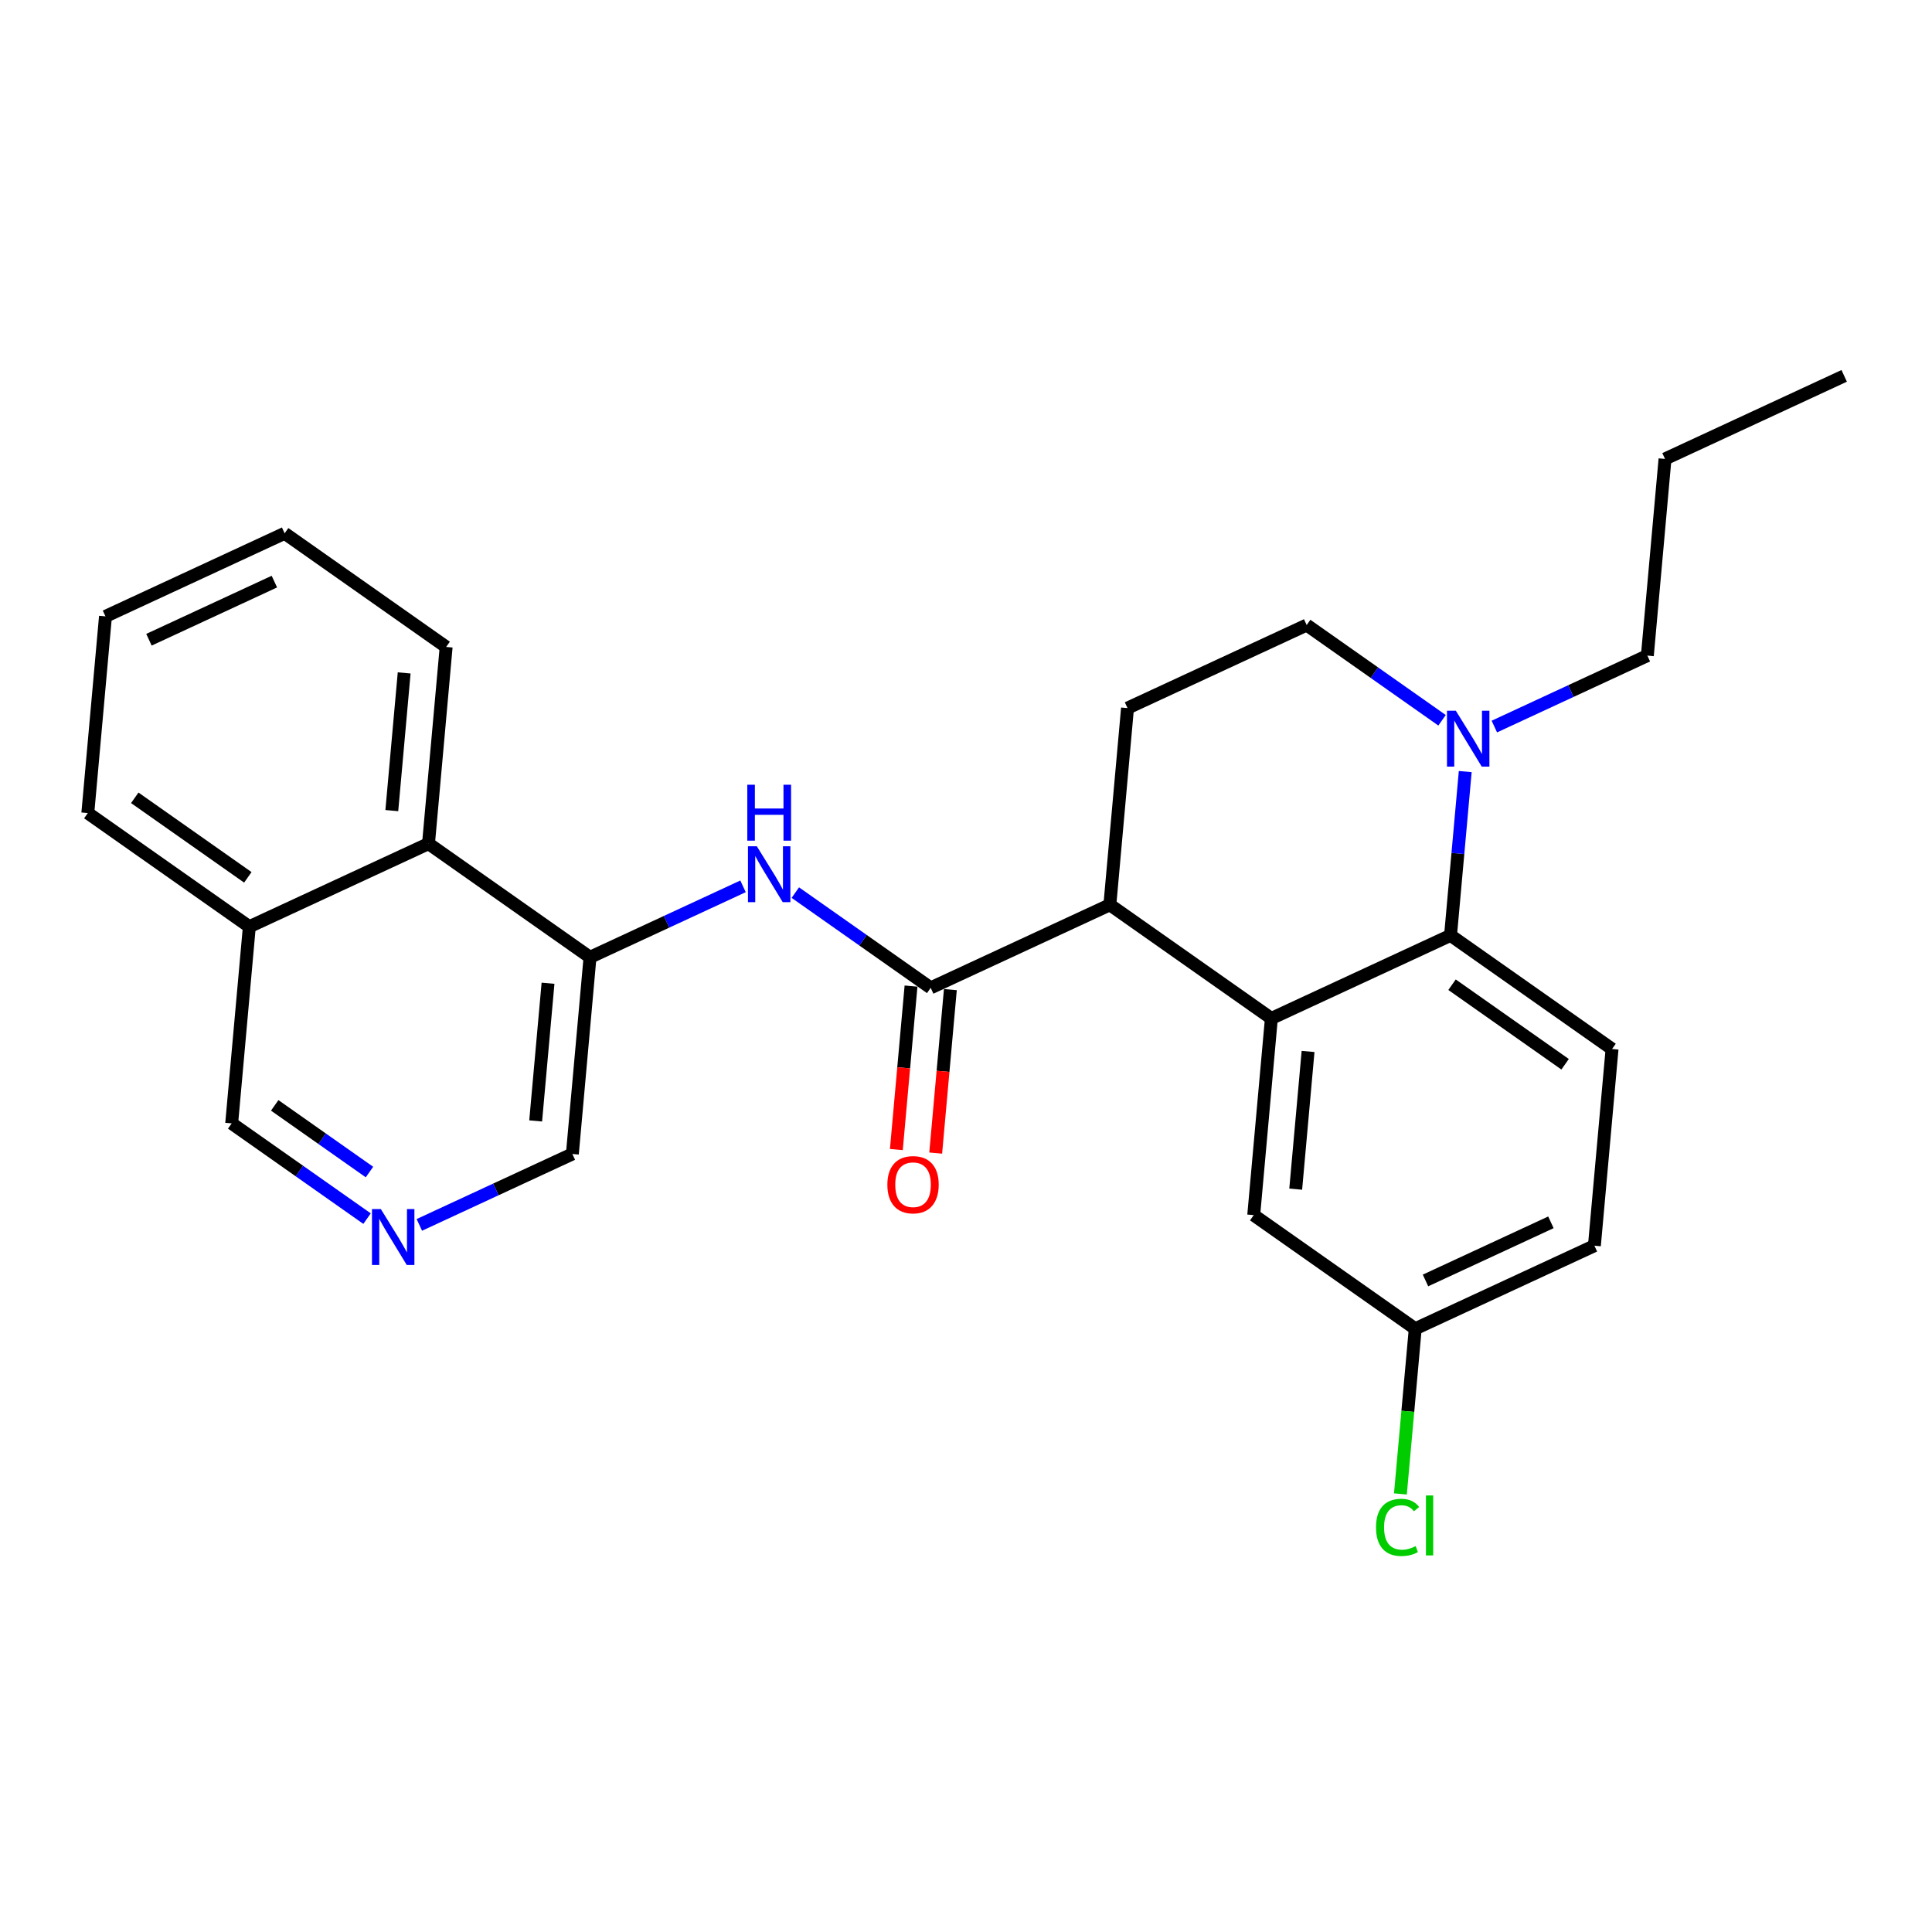 <?xml version='1.0' encoding='iso-8859-1'?>
<svg version='1.1' baseProfile='full'
              xmlns='http://www.w3.org/2000/svg'
                      xmlns:rdkit='http://www.rdkit.org/xml'
                      xmlns:xlink='http://www.w3.org/1999/xlink'
                  xml:space='preserve'
width='300px' height='300px' viewBox='0 0 300 300'>
<!-- END OF HEADER -->
<rect style='opacity:1.0;fill:#FFFFFF;stroke:none' width='300' height='300' x='0' y='0'> </rect>
<rect style='opacity:1.0;fill:#FFFFFF;stroke:none' width='300' height='300' x='0' y='0'> </rect>
<path class='bond-0 atom-0 atom-1' d='M 286.364,58.364 L 258.543,71.262' style='fill:none;fill-rule:evenodd;stroke:#000000;stroke-width:2.0px;stroke-linecap:butt;stroke-linejoin:miter;stroke-opacity:1' />
<path class='bond-1 atom-1 atom-2' d='M 258.543,71.262 L 255.801,101.804' style='fill:none;fill-rule:evenodd;stroke:#000000;stroke-width:2.0px;stroke-linecap:butt;stroke-linejoin:miter;stroke-opacity:1' />
<path class='bond-2 atom-2 atom-3' d='M 255.801,101.804 L 243.921,107.311' style='fill:none;fill-rule:evenodd;stroke:#000000;stroke-width:2.0px;stroke-linecap:butt;stroke-linejoin:miter;stroke-opacity:1' />
<path class='bond-2 atom-2 atom-3' d='M 243.921,107.311 L 232.041,112.819' style='fill:none;fill-rule:evenodd;stroke:#0000FF;stroke-width:2.0px;stroke-linecap:butt;stroke-linejoin:miter;stroke-opacity:1' />
<path class='bond-3 atom-3 atom-4' d='M 223.92,111.845 L 213.411,104.45' style='fill:none;fill-rule:evenodd;stroke:#0000FF;stroke-width:2.0px;stroke-linecap:butt;stroke-linejoin:miter;stroke-opacity:1' />
<path class='bond-3 atom-3 atom-4' d='M 213.411,104.45 L 202.901,97.056' style='fill:none;fill-rule:evenodd;stroke:#000000;stroke-width:2.0px;stroke-linecap:butt;stroke-linejoin:miter;stroke-opacity:1' />
<path class='bond-26 atom-26 atom-3' d='M 225.239,145.243 L 226.381,132.527' style='fill:none;fill-rule:evenodd;stroke:#000000;stroke-width:2.0px;stroke-linecap:butt;stroke-linejoin:miter;stroke-opacity:1' />
<path class='bond-26 atom-26 atom-3' d='M 226.381,132.527 L 227.522,119.81' style='fill:none;fill-rule:evenodd;stroke:#0000FF;stroke-width:2.0px;stroke-linecap:butt;stroke-linejoin:miter;stroke-opacity:1' />
<path class='bond-4 atom-4 atom-5' d='M 202.901,97.056 L 175.08,109.953' style='fill:none;fill-rule:evenodd;stroke:#000000;stroke-width:2.0px;stroke-linecap:butt;stroke-linejoin:miter;stroke-opacity:1' />
<path class='bond-5 atom-5 atom-6' d='M 175.08,109.953 L 172.339,140.495' style='fill:none;fill-rule:evenodd;stroke:#000000;stroke-width:2.0px;stroke-linecap:butt;stroke-linejoin:miter;stroke-opacity:1' />
<path class='bond-6 atom-6 atom-7' d='M 172.339,140.495 L 144.518,153.393' style='fill:none;fill-rule:evenodd;stroke:#000000;stroke-width:2.0px;stroke-linecap:butt;stroke-linejoin:miter;stroke-opacity:1' />
<path class='bond-19 atom-6 atom-20' d='M 172.339,140.495 L 197.418,158.141' style='fill:none;fill-rule:evenodd;stroke:#000000;stroke-width:2.0px;stroke-linecap:butt;stroke-linejoin:miter;stroke-opacity:1' />
<path class='bond-7 atom-7 atom-8' d='M 141.463,153.119 L 140.324,165.811' style='fill:none;fill-rule:evenodd;stroke:#000000;stroke-width:2.0px;stroke-linecap:butt;stroke-linejoin:miter;stroke-opacity:1' />
<path class='bond-7 atom-7 atom-8' d='M 140.324,165.811 L 139.185,178.503' style='fill:none;fill-rule:evenodd;stroke:#FF0000;stroke-width:2.0px;stroke-linecap:butt;stroke-linejoin:miter;stroke-opacity:1' />
<path class='bond-7 atom-7 atom-8' d='M 147.572,153.667 L 146.433,166.359' style='fill:none;fill-rule:evenodd;stroke:#000000;stroke-width:2.0px;stroke-linecap:butt;stroke-linejoin:miter;stroke-opacity:1' />
<path class='bond-7 atom-7 atom-8' d='M 146.433,166.359 L 145.294,179.051' style='fill:none;fill-rule:evenodd;stroke:#FF0000;stroke-width:2.0px;stroke-linecap:butt;stroke-linejoin:miter;stroke-opacity:1' />
<path class='bond-8 atom-7 atom-9' d='M 144.518,153.393 L 134.008,145.998' style='fill:none;fill-rule:evenodd;stroke:#000000;stroke-width:2.0px;stroke-linecap:butt;stroke-linejoin:miter;stroke-opacity:1' />
<path class='bond-8 atom-7 atom-9' d='M 134.008,145.998 L 123.498,138.604' style='fill:none;fill-rule:evenodd;stroke:#0000FF;stroke-width:2.0px;stroke-linecap:butt;stroke-linejoin:miter;stroke-opacity:1' />
<path class='bond-9 atom-9 atom-10' d='M 115.378,137.63 L 103.497,143.137' style='fill:none;fill-rule:evenodd;stroke:#0000FF;stroke-width:2.0px;stroke-linecap:butt;stroke-linejoin:miter;stroke-opacity:1' />
<path class='bond-9 atom-9 atom-10' d='M 103.497,143.137 L 91.617,148.645' style='fill:none;fill-rule:evenodd;stroke:#000000;stroke-width:2.0px;stroke-linecap:butt;stroke-linejoin:miter;stroke-opacity:1' />
<path class='bond-10 atom-10 atom-11' d='M 91.617,148.645 L 88.876,179.187' style='fill:none;fill-rule:evenodd;stroke:#000000;stroke-width:2.0px;stroke-linecap:butt;stroke-linejoin:miter;stroke-opacity:1' />
<path class='bond-10 atom-10 atom-11' d='M 85.097,152.678 L 83.178,174.057' style='fill:none;fill-rule:evenodd;stroke:#000000;stroke-width:2.0px;stroke-linecap:butt;stroke-linejoin:miter;stroke-opacity:1' />
<path class='bond-27 atom-19 atom-10' d='M 66.537,131 L 91.617,148.645' style='fill:none;fill-rule:evenodd;stroke:#000000;stroke-width:2.0px;stroke-linecap:butt;stroke-linejoin:miter;stroke-opacity:1' />
<path class='bond-11 atom-11 atom-12' d='M 88.876,179.187 L 76.995,184.694' style='fill:none;fill-rule:evenodd;stroke:#000000;stroke-width:2.0px;stroke-linecap:butt;stroke-linejoin:miter;stroke-opacity:1' />
<path class='bond-11 atom-11 atom-12' d='M 76.995,184.694 L 65.115,190.202' style='fill:none;fill-rule:evenodd;stroke:#0000FF;stroke-width:2.0px;stroke-linecap:butt;stroke-linejoin:miter;stroke-opacity:1' />
<path class='bond-12 atom-12 atom-13' d='M 56.995,189.228 L 46.485,181.833' style='fill:none;fill-rule:evenodd;stroke:#0000FF;stroke-width:2.0px;stroke-linecap:butt;stroke-linejoin:miter;stroke-opacity:1' />
<path class='bond-12 atom-12 atom-13' d='M 46.485,181.833 L 35.975,174.439' style='fill:none;fill-rule:evenodd;stroke:#000000;stroke-width:2.0px;stroke-linecap:butt;stroke-linejoin:miter;stroke-opacity:1' />
<path class='bond-12 atom-12 atom-13' d='M 57.371,181.993 L 50.014,176.817' style='fill:none;fill-rule:evenodd;stroke:#0000FF;stroke-width:2.0px;stroke-linecap:butt;stroke-linejoin:miter;stroke-opacity:1' />
<path class='bond-12 atom-12 atom-13' d='M 50.014,176.817 L 42.657,171.641' style='fill:none;fill-rule:evenodd;stroke:#000000;stroke-width:2.0px;stroke-linecap:butt;stroke-linejoin:miter;stroke-opacity:1' />
<path class='bond-13 atom-13 atom-14' d='M 35.975,174.439 L 38.716,143.897' style='fill:none;fill-rule:evenodd;stroke:#000000;stroke-width:2.0px;stroke-linecap:butt;stroke-linejoin:miter;stroke-opacity:1' />
<path class='bond-14 atom-14 atom-15' d='M 38.716,143.897 L 13.636,126.252' style='fill:none;fill-rule:evenodd;stroke:#000000;stroke-width:2.0px;stroke-linecap:butt;stroke-linejoin:miter;stroke-opacity:1' />
<path class='bond-14 atom-14 atom-15' d='M 38.483,136.234 L 20.927,123.883' style='fill:none;fill-rule:evenodd;stroke:#000000;stroke-width:2.0px;stroke-linecap:butt;stroke-linejoin:miter;stroke-opacity:1' />
<path class='bond-29 atom-19 atom-14' d='M 66.537,131 L 38.716,143.897' style='fill:none;fill-rule:evenodd;stroke:#000000;stroke-width:2.0px;stroke-linecap:butt;stroke-linejoin:miter;stroke-opacity:1' />
<path class='bond-15 atom-15 atom-16' d='M 13.636,126.252 L 16.378,95.71' style='fill:none;fill-rule:evenodd;stroke:#000000;stroke-width:2.0px;stroke-linecap:butt;stroke-linejoin:miter;stroke-opacity:1' />
<path class='bond-16 atom-16 atom-17' d='M 16.378,95.71 L 44.199,82.812' style='fill:none;fill-rule:evenodd;stroke:#000000;stroke-width:2.0px;stroke-linecap:butt;stroke-linejoin:miter;stroke-opacity:1' />
<path class='bond-16 atom-16 atom-17' d='M 23.13,99.339 L 42.605,90.311' style='fill:none;fill-rule:evenodd;stroke:#000000;stroke-width:2.0px;stroke-linecap:butt;stroke-linejoin:miter;stroke-opacity:1' />
<path class='bond-17 atom-17 atom-18' d='M 44.199,82.812 L 69.278,100.457' style='fill:none;fill-rule:evenodd;stroke:#000000;stroke-width:2.0px;stroke-linecap:butt;stroke-linejoin:miter;stroke-opacity:1' />
<path class='bond-18 atom-18 atom-19' d='M 69.278,100.457 L 66.537,131' style='fill:none;fill-rule:evenodd;stroke:#000000;stroke-width:2.0px;stroke-linecap:butt;stroke-linejoin:miter;stroke-opacity:1' />
<path class='bond-18 atom-18 atom-19' d='M 62.759,104.49 L 60.84,125.87' style='fill:none;fill-rule:evenodd;stroke:#000000;stroke-width:2.0px;stroke-linecap:butt;stroke-linejoin:miter;stroke-opacity:1' />
<path class='bond-20 atom-20 atom-21' d='M 197.418,158.141 L 194.677,188.683' style='fill:none;fill-rule:evenodd;stroke:#000000;stroke-width:2.0px;stroke-linecap:butt;stroke-linejoin:miter;stroke-opacity:1' />
<path class='bond-20 atom-20 atom-21' d='M 203.116,163.27 L 201.197,184.65' style='fill:none;fill-rule:evenodd;stroke:#000000;stroke-width:2.0px;stroke-linecap:butt;stroke-linejoin:miter;stroke-opacity:1' />
<path class='bond-28 atom-26 atom-20' d='M 225.239,145.243 L 197.418,158.141' style='fill:none;fill-rule:evenodd;stroke:#000000;stroke-width:2.0px;stroke-linecap:butt;stroke-linejoin:miter;stroke-opacity:1' />
<path class='bond-21 atom-21 atom-22' d='M 194.677,188.683 L 219.757,206.328' style='fill:none;fill-rule:evenodd;stroke:#000000;stroke-width:2.0px;stroke-linecap:butt;stroke-linejoin:miter;stroke-opacity:1' />
<path class='bond-22 atom-22 atom-23' d='M 219.757,206.328 L 218.606,219.152' style='fill:none;fill-rule:evenodd;stroke:#000000;stroke-width:2.0px;stroke-linecap:butt;stroke-linejoin:miter;stroke-opacity:1' />
<path class='bond-22 atom-22 atom-23' d='M 218.606,219.152 L 217.455,231.976' style='fill:none;fill-rule:evenodd;stroke:#00CC00;stroke-width:2.0px;stroke-linecap:butt;stroke-linejoin:miter;stroke-opacity:1' />
<path class='bond-23 atom-22 atom-24' d='M 219.757,206.328 L 247.578,193.431' style='fill:none;fill-rule:evenodd;stroke:#000000;stroke-width:2.0px;stroke-linecap:butt;stroke-linejoin:miter;stroke-opacity:1' />
<path class='bond-23 atom-22 atom-24' d='M 221.351,198.829 L 240.825,189.801' style='fill:none;fill-rule:evenodd;stroke:#000000;stroke-width:2.0px;stroke-linecap:butt;stroke-linejoin:miter;stroke-opacity:1' />
<path class='bond-24 atom-24 atom-25' d='M 247.578,193.431 L 250.319,162.888' style='fill:none;fill-rule:evenodd;stroke:#000000;stroke-width:2.0px;stroke-linecap:butt;stroke-linejoin:miter;stroke-opacity:1' />
<path class='bond-25 atom-25 atom-26' d='M 250.319,162.888 L 225.239,145.243' style='fill:none;fill-rule:evenodd;stroke:#000000;stroke-width:2.0px;stroke-linecap:butt;stroke-linejoin:miter;stroke-opacity:1' />
<path class='bond-25 atom-25 atom-26' d='M 243.028,165.258 L 225.472,152.906' style='fill:none;fill-rule:evenodd;stroke:#000000;stroke-width:2.0px;stroke-linecap:butt;stroke-linejoin:miter;stroke-opacity:1' />
<path  class='atom-3' d='M 226.061 110.359
L 228.907 114.959
Q 229.189 115.413, 229.643 116.234
Q 230.096 117.056, 230.121 117.105
L 230.121 110.359
L 231.274 110.359
L 231.274 119.043
L 230.084 119.043
L 227.03 114.014
Q 226.674 113.425, 226.294 112.751
Q 225.926 112.076, 225.816 111.868
L 225.816 119.043
L 224.687 119.043
L 224.687 110.359
L 226.061 110.359
' fill='#0000FF'/>
<path  class='atom-8' d='M 137.79 183.959
Q 137.79 181.874, 138.82 180.709
Q 139.851 179.544, 141.776 179.544
Q 143.702 179.544, 144.732 180.709
Q 145.763 181.874, 145.763 183.959
Q 145.763 186.069, 144.72 187.271
Q 143.678 188.461, 141.776 188.461
Q 139.863 188.461, 138.82 187.271
Q 137.79 186.081, 137.79 183.959
M 141.776 187.48
Q 143.101 187.48, 143.813 186.597
Q 144.536 185.701, 144.536 183.959
Q 144.536 182.254, 143.813 181.396
Q 143.101 180.525, 141.776 180.525
Q 140.452 180.525, 139.728 181.384
Q 139.017 182.242, 139.017 183.959
Q 139.017 185.713, 139.728 186.597
Q 140.452 187.48, 141.776 187.48
' fill='#FF0000'/>
<path  class='atom-9' d='M 117.518 131.405
L 120.364 136.005
Q 120.646 136.459, 121.1 137.281
Q 121.554 138.103, 121.578 138.152
L 121.578 131.405
L 122.731 131.405
L 122.731 140.09
L 121.541 140.09
L 118.487 135.061
Q 118.131 134.472, 117.751 133.797
Q 117.383 133.123, 117.273 132.914
L 117.273 140.09
L 116.144 140.09
L 116.144 131.405
L 117.518 131.405
' fill='#0000FF'/>
<path  class='atom-9' d='M 116.04 121.853
L 117.218 121.853
L 117.218 125.545
L 121.658 125.545
L 121.658 121.853
L 122.836 121.853
L 122.836 130.537
L 121.658 130.537
L 121.658 126.526
L 117.218 126.526
L 117.218 130.537
L 116.04 130.537
L 116.04 121.853
' fill='#0000FF'/>
<path  class='atom-12' d='M 59.135 187.742
L 61.981 192.342
Q 62.263 192.796, 62.717 193.617
Q 63.171 194.439, 63.195 194.488
L 63.195 187.742
L 64.348 187.742
L 64.348 196.426
L 63.158 196.426
L 60.104 191.397
Q 59.748 190.808, 59.368 190.134
Q 59 189.459, 58.89 189.251
L 58.89 196.426
L 57.761 196.426
L 57.761 187.742
L 59.135 187.742
' fill='#0000FF'/>
<path  class='atom-23' d='M 213.667 237.171
Q 213.667 235.012, 214.673 233.883
Q 215.691 232.743, 217.617 232.743
Q 219.408 232.743, 220.364 234.006
L 219.555 234.668
Q 218.856 233.748, 217.617 233.748
Q 216.304 233.748, 215.605 234.632
Q 214.918 235.502, 214.918 237.171
Q 214.918 238.888, 215.63 239.771
Q 216.353 240.654, 217.752 240.654
Q 218.708 240.654, 219.825 240.078
L 220.168 240.998
Q 219.714 241.292, 219.027 241.464
Q 218.34 241.635, 217.58 241.635
Q 215.691 241.635, 214.673 240.482
Q 213.667 239.329, 213.667 237.171
' fill='#00CC00'/>
<path  class='atom-23' d='M 221.419 232.215
L 222.548 232.215
L 222.548 241.525
L 221.419 241.525
L 221.419 232.215
' fill='#00CC00'/>
</svg>
